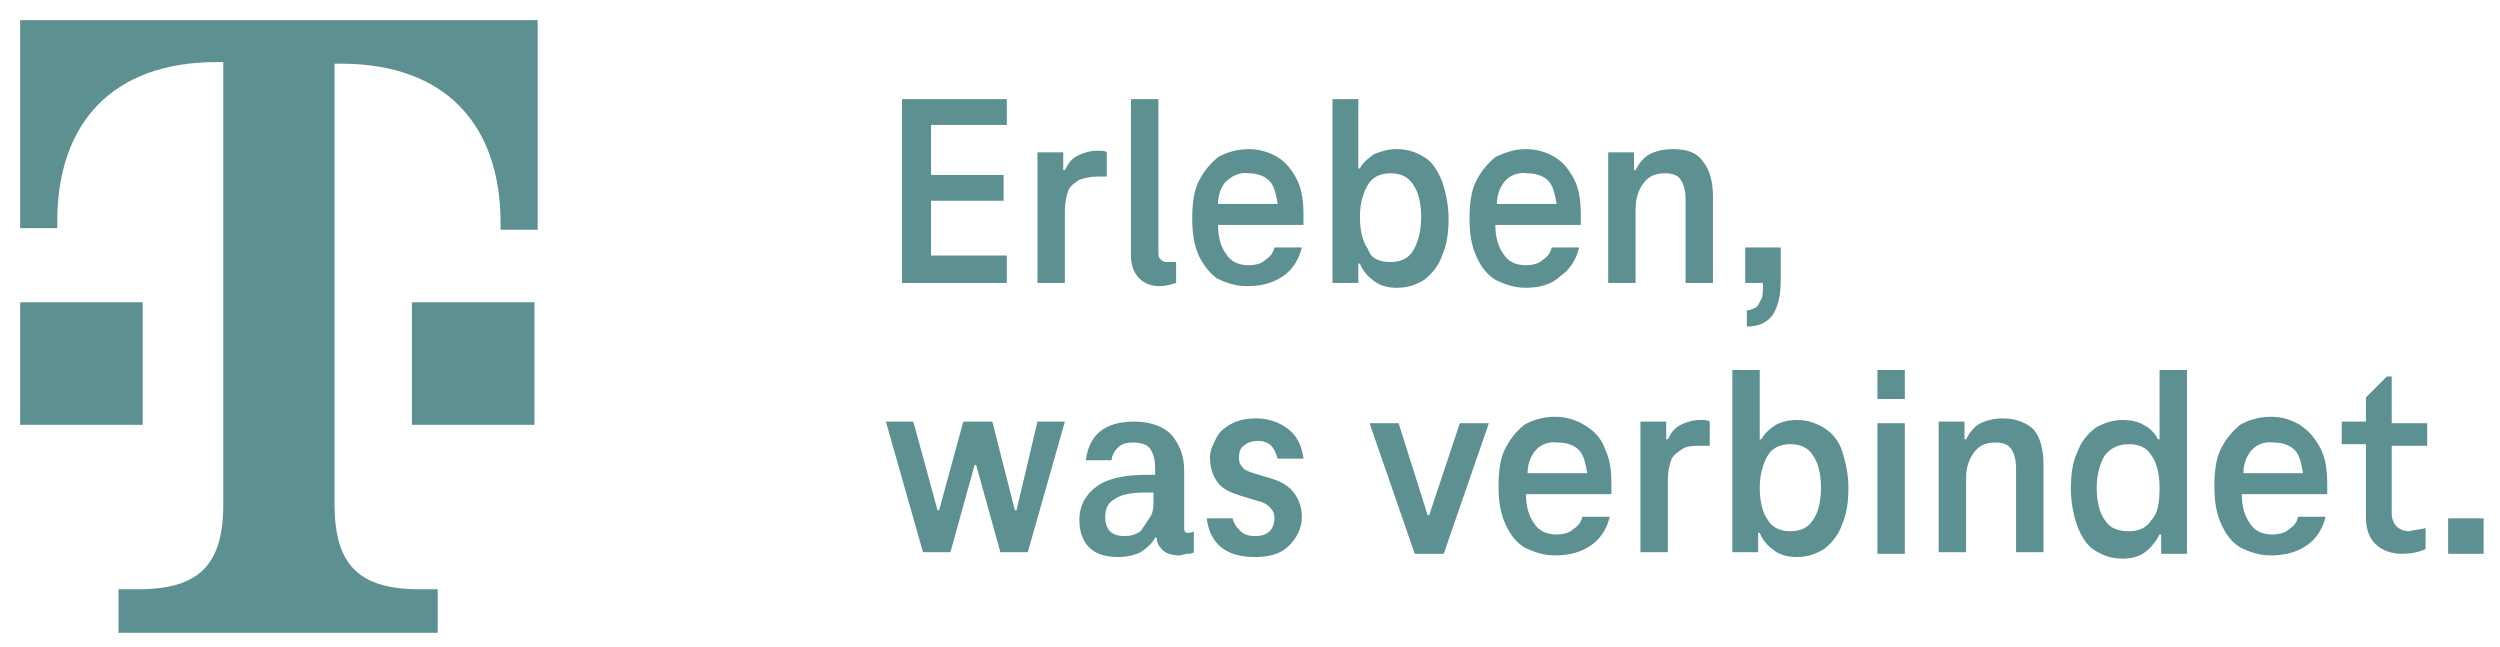 <svg width="1163" height="301" viewBox="0 0 1163 301" fill="none" xmlns="http://www.w3.org/2000/svg">
<path d="M66.377 197.627H9.377V140.627H66.377V197.627ZM9.377 9.377V106.127H26.627V103.127C26.627 57.377 52.127 28.877 100.877 28.877H103.877V234.377C103.877 262.877 92.627 274.127 64.127 274.127H55.127V294.377H203.627V274.127H195.377C166.877 274.127 155.627 262.877 155.627 234.377V29.627H158.627C207.377 29.627 232.877 58.127 232.877 103.877V106.877H250.127V9.377L9.377 9.377ZM191.627 197.627H248.627V140.627H191.627V197.627Z" fill="#5C9091"/>
<path d="M468.377 131.627H419.627V46.127H468.377V58.127H433.127V81.377H466.877V93.377H433.127V118.877H468.377V131.627ZM510.377 82.127H514.877V70.877C514.127 70.127 512.627 70.127 510.377 70.127C507.377 70.127 504.377 70.877 501.377 72.377C498.377 73.877 496.877 76.127 495.377 79.127H494.627V70.877H482.627V131.627H495.377V97.877C495.377 94.127 496.127 91.127 496.877 88.877C497.627 86.627 499.877 85.127 502.127 83.627C504.377 82.877 507.377 82.127 510.377 82.127ZM539.627 133.127C541.877 133.127 544.877 132.377 547.127 131.627V121.877H542.627C541.127 121.877 540.377 121.127 539.627 120.377C538.877 119.627 538.877 118.127 538.877 116.627V46.127H526.127V118.877C526.127 123.377 527.627 127.127 529.877 129.377C532.127 131.627 535.127 133.127 539.627 133.127ZM557.627 118.877C555.377 113.627 554.627 108.377 554.627 101.627C554.627 94.877 555.377 88.877 557.627 84.377C559.877 79.877 562.877 76.127 566.627 73.127C570.377 70.877 575.627 69.377 580.877 69.377C586.127 69.377 590.627 70.877 594.377 73.127C598.127 75.377 601.127 79.127 603.377 83.627C605.627 88.127 606.377 93.377 606.377 100.127V104.627H566.627C566.627 110.627 568.127 115.127 570.377 118.127C572.627 121.877 576.377 123.377 580.877 123.377C583.877 123.377 586.877 122.627 588.377 121.127C590.627 119.627 592.127 118.127 592.877 115.127H605.627C604.127 121.127 601.127 125.627 596.627 128.627C592.127 131.627 586.877 133.127 580.127 133.127C574.877 133.127 570.377 131.627 565.877 129.377C562.877 127.127 559.877 123.377 557.627 118.877ZM569.627 85.127C568.127 87.377 566.627 90.377 566.627 94.877H594.377C593.627 90.377 592.877 87.377 591.377 85.127C589.127 82.127 585.377 80.627 580.877 80.627C576.377 79.877 572.627 82.127 569.627 85.127ZM639.377 130.877C636.377 128.627 634.127 126.377 632.627 122.627H631.877V131.627H619.877V46.127H631.877V78.377H632.627C634.127 75.377 637.127 73.127 639.377 71.627C643.127 70.127 646.127 69.377 649.877 69.377C655.127 69.377 658.877 70.877 662.627 73.127C666.377 75.377 668.627 79.127 670.877 84.377C672.377 88.877 673.877 94.877 673.877 101.627C673.877 108.377 673.127 113.627 670.877 118.877C669.377 123.377 666.377 127.127 662.627 130.127C658.877 132.377 655.127 133.877 649.877 133.877C646.127 133.877 642.377 133.127 639.377 130.877ZM646.877 121.877C651.377 121.877 655.127 120.377 657.377 116.627C659.627 112.877 661.127 107.627 661.127 100.877C661.127 94.127 659.627 88.877 657.377 85.877C655.127 82.127 651.377 80.627 646.877 80.627C642.377 80.627 638.627 82.127 636.377 85.877C634.127 89.627 632.627 94.877 632.627 100.877C632.627 107.627 634.127 112.877 636.377 115.877C637.877 120.377 641.627 121.877 646.877 121.877ZM709.877 133.877C704.627 133.877 700.127 132.377 695.627 130.127C691.877 127.877 688.877 124.127 686.627 118.877C684.377 113.627 683.627 108.377 683.627 101.627C683.627 94.877 684.377 88.877 686.627 84.377C688.877 79.877 691.877 76.127 695.627 73.127C700.127 70.877 704.627 69.377 709.877 69.377C715.127 69.377 719.627 70.877 723.377 73.127C727.127 75.377 730.127 79.127 732.377 83.627C734.627 88.127 735.377 93.377 735.377 100.127V104.627H695.627C695.627 110.627 697.127 115.127 699.377 118.127C701.627 121.877 705.377 123.377 709.877 123.377C712.877 123.377 715.877 122.627 717.377 121.127C719.627 119.627 721.127 118.127 721.877 115.127H734.627C733.127 121.127 730.127 125.627 725.627 128.627C721.877 132.377 715.877 133.877 709.877 133.877ZM699.377 85.127C697.877 87.377 696.377 90.377 696.377 94.877H724.127C723.377 90.377 722.627 87.377 721.127 85.127C718.877 82.127 715.127 80.627 710.627 80.627C705.377 79.877 701.627 82.127 699.377 85.127ZM778.127 69.377C774.377 69.377 770.627 70.127 767.627 71.627C764.627 73.127 762.377 76.127 760.877 79.127H760.127V70.877H748.127V131.627H760.877V97.127C760.877 91.877 762.377 88.127 764.627 85.127C766.877 82.127 769.877 80.627 774.377 80.627C778.127 80.627 780.377 81.377 781.877 83.627C783.377 85.877 784.127 88.877 784.127 92.627V131.627H796.877V91.877C796.877 84.377 795.377 79.127 792.377 75.377C789.377 70.877 784.877 69.377 778.127 69.377ZM824.627 146.627C826.877 142.877 828.377 138.377 828.377 130.877V115.127H811.877V131.627H820.127V132.377C820.127 135.377 820.127 137.627 819.377 139.127C818.627 140.627 817.877 142.127 817.127 142.877C815.627 143.627 814.127 144.377 812.627 144.377V151.877C817.877 151.877 821.627 150.377 824.627 146.627ZM472.877 237.377H472.127L461.627 196.127H448.127L436.877 237.377H436.127L424.877 196.127H412.127L429.377 256.877H442.127L453.377 216.377H454.127L465.377 256.877H478.127L495.377 196.127H482.627L472.877 237.377ZM552.377 247.877C553.127 247.877 554.627 247.877 555.377 247.127V256.877C554.627 257.627 553.127 257.627 552.377 257.627C550.877 257.627 550.127 258.377 548.627 258.377C545.627 258.377 542.627 257.627 541.127 256.127C539.627 254.627 538.127 253.127 538.127 250.127H537.377C535.877 253.127 532.877 255.377 530.627 256.877C527.627 258.377 523.877 259.127 520.127 259.127C514.127 259.127 509.627 257.627 506.627 254.627C503.627 251.627 502.127 247.127 502.127 241.877C502.127 235.127 505.127 229.877 510.377 226.127C515.627 222.377 523.877 220.877 533.627 220.877H537.377V217.877C537.377 214.127 536.627 211.127 535.127 208.877C533.627 206.627 530.627 205.877 526.877 205.877C523.877 205.877 521.627 206.627 520.127 208.127C518.627 209.627 517.127 211.877 517.127 214.127H505.127C505.877 208.127 508.127 203.627 511.877 200.627C515.627 197.627 520.877 196.127 527.627 196.127C535.127 196.127 541.127 198.377 544.877 202.127C548.627 206.627 550.877 211.877 550.877 218.627V244.877C550.877 246.377 550.877 247.127 551.627 247.877C550.877 247.127 551.627 247.877 552.377 247.877ZM535.127 240.377C536.627 238.127 536.627 235.127 536.627 232.127V229.127H532.877C526.877 229.127 521.627 229.877 518.627 232.127C515.627 233.627 514.127 236.627 514.127 240.377C514.127 243.377 514.877 245.627 516.377 247.127C517.877 248.627 520.127 249.377 523.127 249.377C526.127 249.377 528.377 248.627 530.627 247.127L535.127 240.377ZM590.627 222.377L583.127 220.127C580.877 219.377 578.627 218.627 577.877 217.127C576.377 215.627 576.377 214.127 576.377 212.627C576.377 210.377 577.127 208.127 578.627 207.377C580.127 205.877 582.377 205.127 585.377 205.127C587.627 205.127 589.877 205.877 591.377 207.377C592.877 208.877 593.627 211.127 594.377 213.377H606.377C605.627 207.377 603.377 202.877 599.627 199.877C595.877 196.877 590.627 194.627 584.627 194.627C580.127 194.627 576.377 195.377 573.377 196.877C570.377 198.377 567.377 200.627 565.877 203.627C564.377 206.627 562.877 209.627 562.877 212.627C562.877 217.877 564.377 221.627 566.627 224.627C568.877 227.627 572.627 229.127 577.127 230.627L584.627 232.877C587.627 233.627 589.127 234.377 590.627 235.877C592.127 237.377 592.877 238.877 592.877 241.127C592.877 243.377 592.127 245.627 590.627 247.127C589.127 248.627 586.877 249.377 583.877 249.377C580.877 249.377 578.627 248.627 577.127 247.127C575.627 245.627 574.127 244.127 573.377 241.127H561.377C562.127 247.127 564.377 251.627 568.127 254.627C571.877 257.627 577.127 259.127 583.877 259.127C590.627 259.127 595.877 257.627 599.627 253.877C603.377 250.127 605.627 245.627 605.627 240.377C605.627 235.877 604.127 232.127 601.877 229.127C599.627 226.127 595.877 223.877 590.627 222.377ZM664.877 239.627H664.127L650.627 196.877H637.127L658.127 257.627H671.627L692.627 196.877H679.127L664.877 239.627ZM746.627 208.877C748.877 213.377 749.627 218.627 749.627 225.377V229.877H709.877C709.877 235.877 711.377 240.377 713.627 243.377C715.877 247.127 719.627 248.627 724.127 248.627C727.127 248.627 730.127 247.877 731.627 246.377C733.877 244.877 735.377 243.377 736.127 240.377H748.877C747.377 246.377 744.377 250.877 739.877 253.877C735.377 256.877 730.127 258.377 723.377 258.377C718.127 258.377 713.627 256.877 709.127 254.627C705.377 252.377 702.377 248.627 700.127 243.377C697.877 238.127 697.127 232.877 697.127 226.127C697.127 219.377 697.877 213.377 700.127 208.877C702.377 204.377 705.377 200.627 709.127 197.627C712.877 195.377 718.127 193.877 723.377 193.877C728.627 193.877 733.127 195.377 736.877 197.627C742.127 200.627 745.127 204.377 746.627 208.877ZM713.627 210.377C712.127 212.627 710.627 215.627 710.627 220.127H738.377C737.627 215.627 736.877 212.627 735.377 210.377C733.127 207.377 729.377 205.877 724.877 205.877C719.627 205.127 715.877 207.377 713.627 210.377ZM781.877 197.627C778.877 199.127 777.377 201.377 775.877 204.377H775.127V196.127H763.127V256.877H775.877V223.127C775.877 219.377 776.627 216.377 777.377 214.127C778.127 211.877 780.377 210.377 782.627 208.877C784.877 207.377 787.877 207.377 790.877 207.377H795.377V196.127C794.627 195.377 793.127 195.377 790.877 195.377C787.877 195.377 784.877 196.127 781.877 197.627ZM856.877 209.627C858.377 214.127 859.877 220.127 859.877 226.877C859.877 233.627 859.127 238.877 856.877 244.127C855.377 248.627 852.377 252.377 848.627 255.377C844.877 257.627 841.127 259.127 835.877 259.127C832.127 259.127 828.377 258.377 825.377 256.127C822.377 253.877 820.127 251.627 818.627 247.877H817.877V256.877H805.877V172.127H818.627V204.377H819.377C820.877 201.377 823.877 199.127 826.127 197.627C829.127 196.127 832.127 195.377 835.877 195.377C841.127 195.377 844.877 196.877 848.627 199.127C852.377 201.377 855.377 205.127 856.877 209.627ZM847.127 226.877C847.127 220.127 845.627 214.877 843.377 211.877C841.127 208.127 837.377 206.627 832.877 206.627C828.377 206.627 824.627 208.127 822.377 211.877C820.127 215.627 818.627 220.877 818.627 226.877C818.627 233.627 820.127 238.877 822.377 241.877C824.627 245.627 828.377 247.127 832.877 247.127C837.377 247.127 841.127 245.627 843.377 241.877C845.627 238.877 847.127 233.627 847.127 226.877ZM873.377 185.627H886.127V172.127H873.377V185.627ZM873.377 257.627H886.127V196.877H873.377V257.627ZM931.877 194.627C928.127 194.627 924.377 195.377 921.377 196.877C918.377 198.377 916.127 201.377 914.627 204.377H913.877V196.127H901.877V256.877H914.627V222.377C914.627 217.127 916.127 213.377 918.377 210.377C920.627 207.377 923.627 205.877 928.127 205.877C931.877 205.877 934.127 206.627 935.627 208.877C937.127 211.127 937.877 214.127 937.877 217.877V256.877H950.627V216.377C950.627 208.877 949.127 203.627 946.127 199.877C943.127 196.877 937.877 194.627 931.877 194.627ZM1004.63 172.127H1017.38V257.627H1005.38V248.627H1004.63C1003.13 251.627 1000.88 254.627 997.877 256.877C994.877 259.127 991.127 259.877 987.377 259.877C982.127 259.877 978.377 258.377 974.627 256.127C970.877 253.877 968.627 250.127 966.377 244.877C964.877 240.377 963.377 234.377 963.377 227.627C963.377 220.877 964.127 214.877 966.377 210.377C967.877 205.877 970.877 202.127 974.627 199.127C978.377 196.877 982.877 195.377 987.377 195.377C991.127 195.377 994.877 196.127 997.127 197.627C1000.13 199.127 1002.38 201.377 1003.88 204.377H1004.63V172.127ZM1004.63 226.877C1004.63 220.127 1003.13 214.877 1000.88 211.877C998.627 208.127 994.877 206.627 990.377 206.627C985.877 206.627 982.127 208.127 979.127 211.877C976.877 215.627 975.377 220.877 975.377 226.877C975.377 233.627 976.877 238.877 979.127 241.877C981.377 245.627 985.127 247.127 990.377 247.127C994.877 247.127 998.627 245.627 1000.88 241.877C1003.88 238.877 1004.63 233.627 1004.63 226.877ZM1079.63 208.877C1081.88 213.377 1082.63 218.627 1082.63 225.377V229.877H1042.88C1042.88 235.877 1044.38 240.377 1046.63 243.377C1048.88 247.127 1052.63 248.627 1057.13 248.627C1060.13 248.627 1063.13 247.877 1064.63 246.377C1066.88 244.877 1068.38 243.377 1069.13 240.377H1081.88C1080.38 246.377 1077.38 250.877 1072.88 253.877C1068.38 256.877 1063.13 258.377 1056.38 258.377C1051.13 258.377 1046.63 256.877 1042.13 254.627C1038.38 252.377 1035.38 248.627 1033.13 243.377C1030.88 238.127 1030.13 232.877 1030.13 226.127C1030.13 219.377 1030.88 213.377 1033.13 208.877C1035.38 204.377 1038.38 200.627 1042.13 197.627C1045.88 195.377 1051.13 193.877 1056.38 193.877C1061.63 193.877 1066.13 195.377 1069.88 197.627C1074.38 200.627 1077.38 204.377 1079.63 208.877ZM1046.63 210.377C1045.13 212.627 1043.63 215.627 1043.63 220.127H1071.38C1070.63 215.627 1069.88 212.627 1068.38 210.377C1066.13 207.377 1062.38 205.877 1057.88 205.877C1052.63 205.127 1048.88 207.377 1046.63 210.377ZM1112.63 175.127H1110.38L1100.63 184.877V196.127H1089.38V206.627H1100.63V240.377C1100.63 246.377 1102.13 250.127 1105.13 253.127C1108.13 256.127 1112.63 257.627 1117.13 257.627C1121.63 257.627 1125.38 256.877 1128.38 255.377V245.627C1126.13 246.377 1123.13 246.377 1120.88 247.127C1118.63 247.127 1116.38 246.377 1114.88 244.877C1113.38 243.377 1112.63 241.127 1112.63 238.877V207.377H1129.13V196.877H1112.63V175.127ZM1138.88 241.127V257.627H1155.38V241.127H1138.88Z" fill="#5C9091"/>
</svg>
